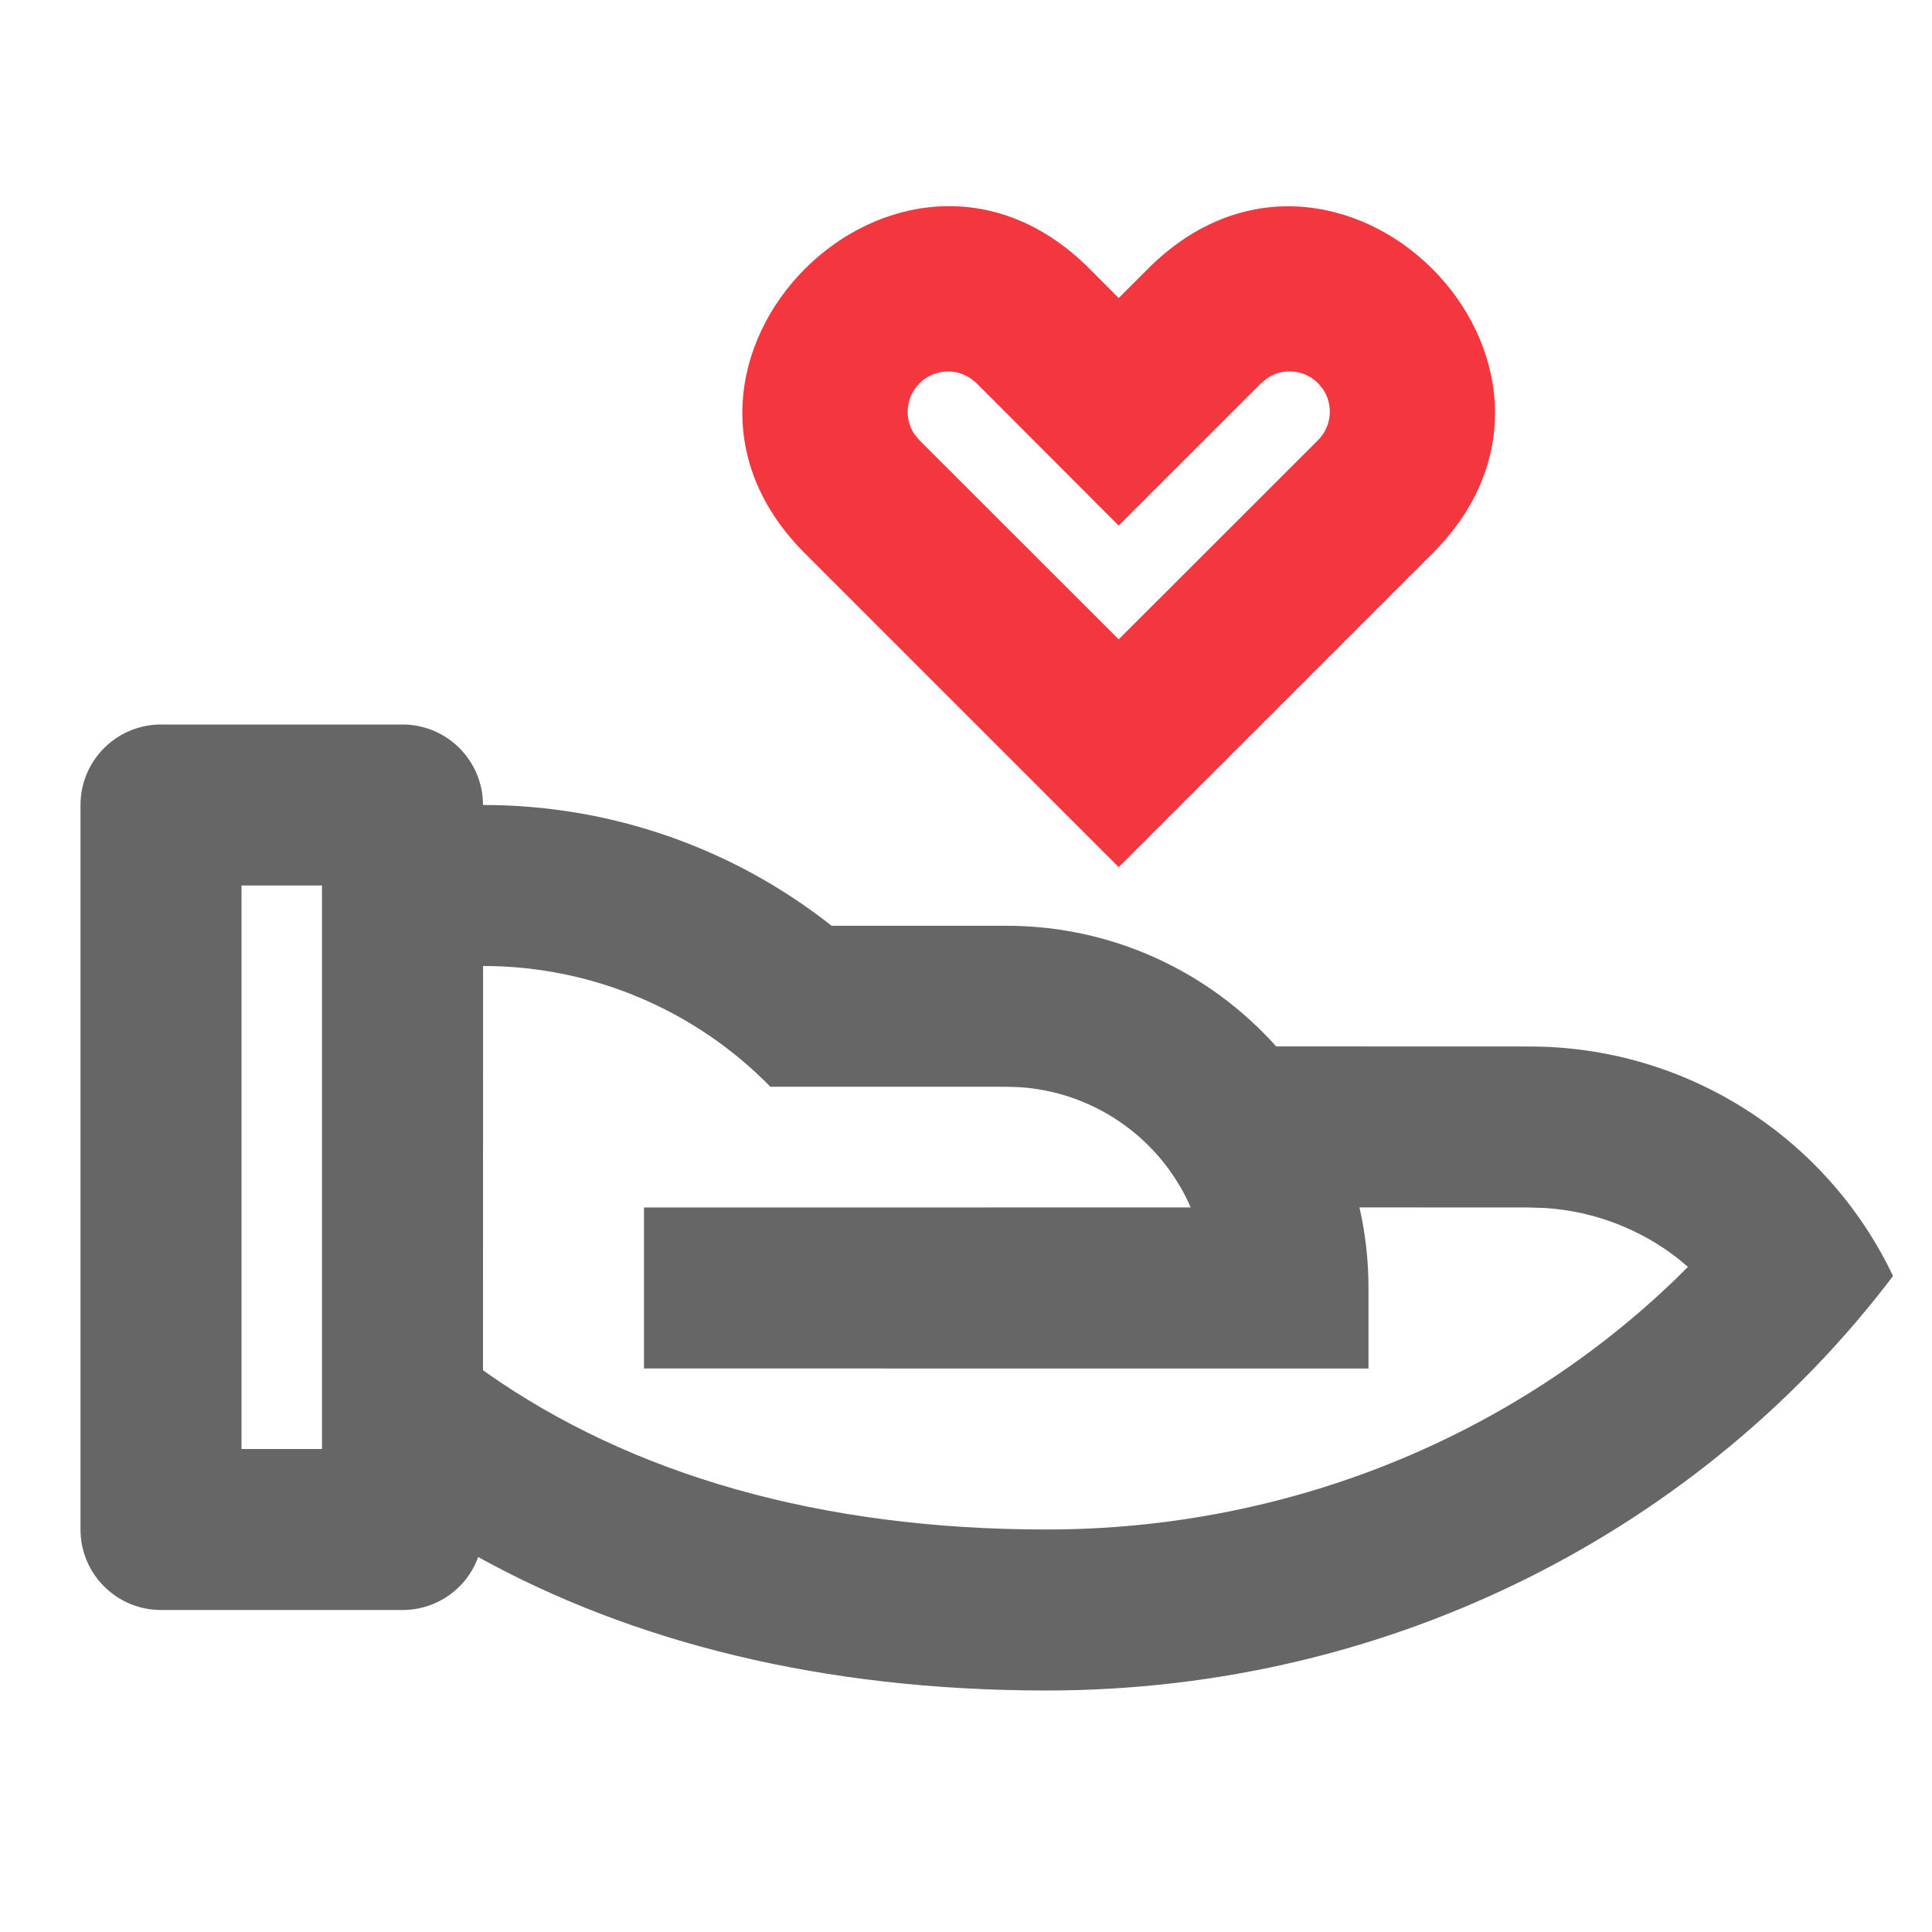 <?xml version="1.0" encoding="UTF-8" standalone="no"?>
<svg xmlns:inkscape="http://www.inkscape.org/namespaces/inkscape" xmlns:sodipodi="http://sodipodi.sourceforge.net/DTD/sodipodi-0.dtd" xmlns="http://www.w3.org/2000/svg" xmlns:svg="http://www.w3.org/2000/svg" viewBox="0 0 24 24" width="64" height="64" version="1.1" id="svg23" sodipodi:docname="hand-heart-line.svg" inkscape:version="1.1 (c68e22c387, 2021-05-23)" inkscape:export-filename="C:\laragon\www\spip33\plugins\auto\accessibilite\v2.0.3\img_pack\hand-heart-line.png" inkscape:export-xdpi="96" inkscape:export-ydpi="96">
  <defs id="defs27">
    <clipPath id="clipPath1260">
      <rect style="fill:#f43737;fill-opacity:1;stroke-width:0.375" id="rect1262" width="11.78" height="10.543" x="8.412" y="1.361"/>
    </clipPath>
  </defs>
  <path fill="none" d="M0 0h24v24H0z" id="path19"/>
  <path d="m 5,9 c 0.552,0 1,0.448 1,1 1.571,-0.002 3.097,0.526 4.33,1.5 h 2.17 c 1.332,0 2.53,0.579 3.353,1.499 L 19,13 c 1.929,-5.32e-4 3.687,1.109 4.516,2.851 C 21.151,18.972 17.322,21 13,21 10.21,21 7.85,20.397 5.94,19.342 5.797,19.738 5.421,20.001 5,20 H 2 C 1.448,20 1,19.552 1,19 V 10 C 1,9.448 1.448,9 2,9 Z M 6.001,12 6,17.021 6.045,17.054 C 7.84,18.314 10.178,19 13,19 c 3.004,0 5.799,-1.156 7.835,-3.13 l 0.133,-0.133 -0.12,-0.1 c -0.472,-0.37 -1.045,-0.589 -1.643,-0.63 L 19,15 16.888,14.999 C 16.961,15.321 17,15.656 17,16 v 1 H 8 v -2 l 6.79,-10e-4 -0.034,-0.078 C 14.366,14.106 13.566,13.564 12.664,13.505 L 12.5,13.5 H 9.57 C 8.631,12.54 7.345,11.999 6.002,12 Z M 4,11 H 3 v 7 h 1 z" fill="#666666" id="path21" sodipodi:nodetypes="sccscccsccssssscccsccccccsccccccccscccccc"/>
  <path d="M 13.646,3.575 14,3.93 14.354,3.576 c 2.357,-2.377 5.913,1.179 3.535,3.536 L 14,11 10.11,7.11 C 7.733,4.753 11.289,1.197 13.646,3.575 Z m -2.12,1.415 c -0.171,0.17 -0.196,0.438 -0.06,0.637 L 11.524,5.696 14,8.17 16.476,5.696 C 16.647,5.525 16.671,5.257 16.534,5.058 L 16.476,4.988 C 16.305,4.817 16.037,4.793 15.838,4.931 L 15.768,4.989 13.999,6.757 12.232,4.987 12.164,4.931 C 11.965,4.794 11.697,4.818 11.526,4.989 Z" fill="#666666" id="path21-8" style="fill:#f4373f;fill-opacity:1" clip-path="url(#clipPath1260)" sodipodi:nodetypes="ccccccccccccccccccccc" transform="translate(-0.103,-0.228)"/>
</svg>
